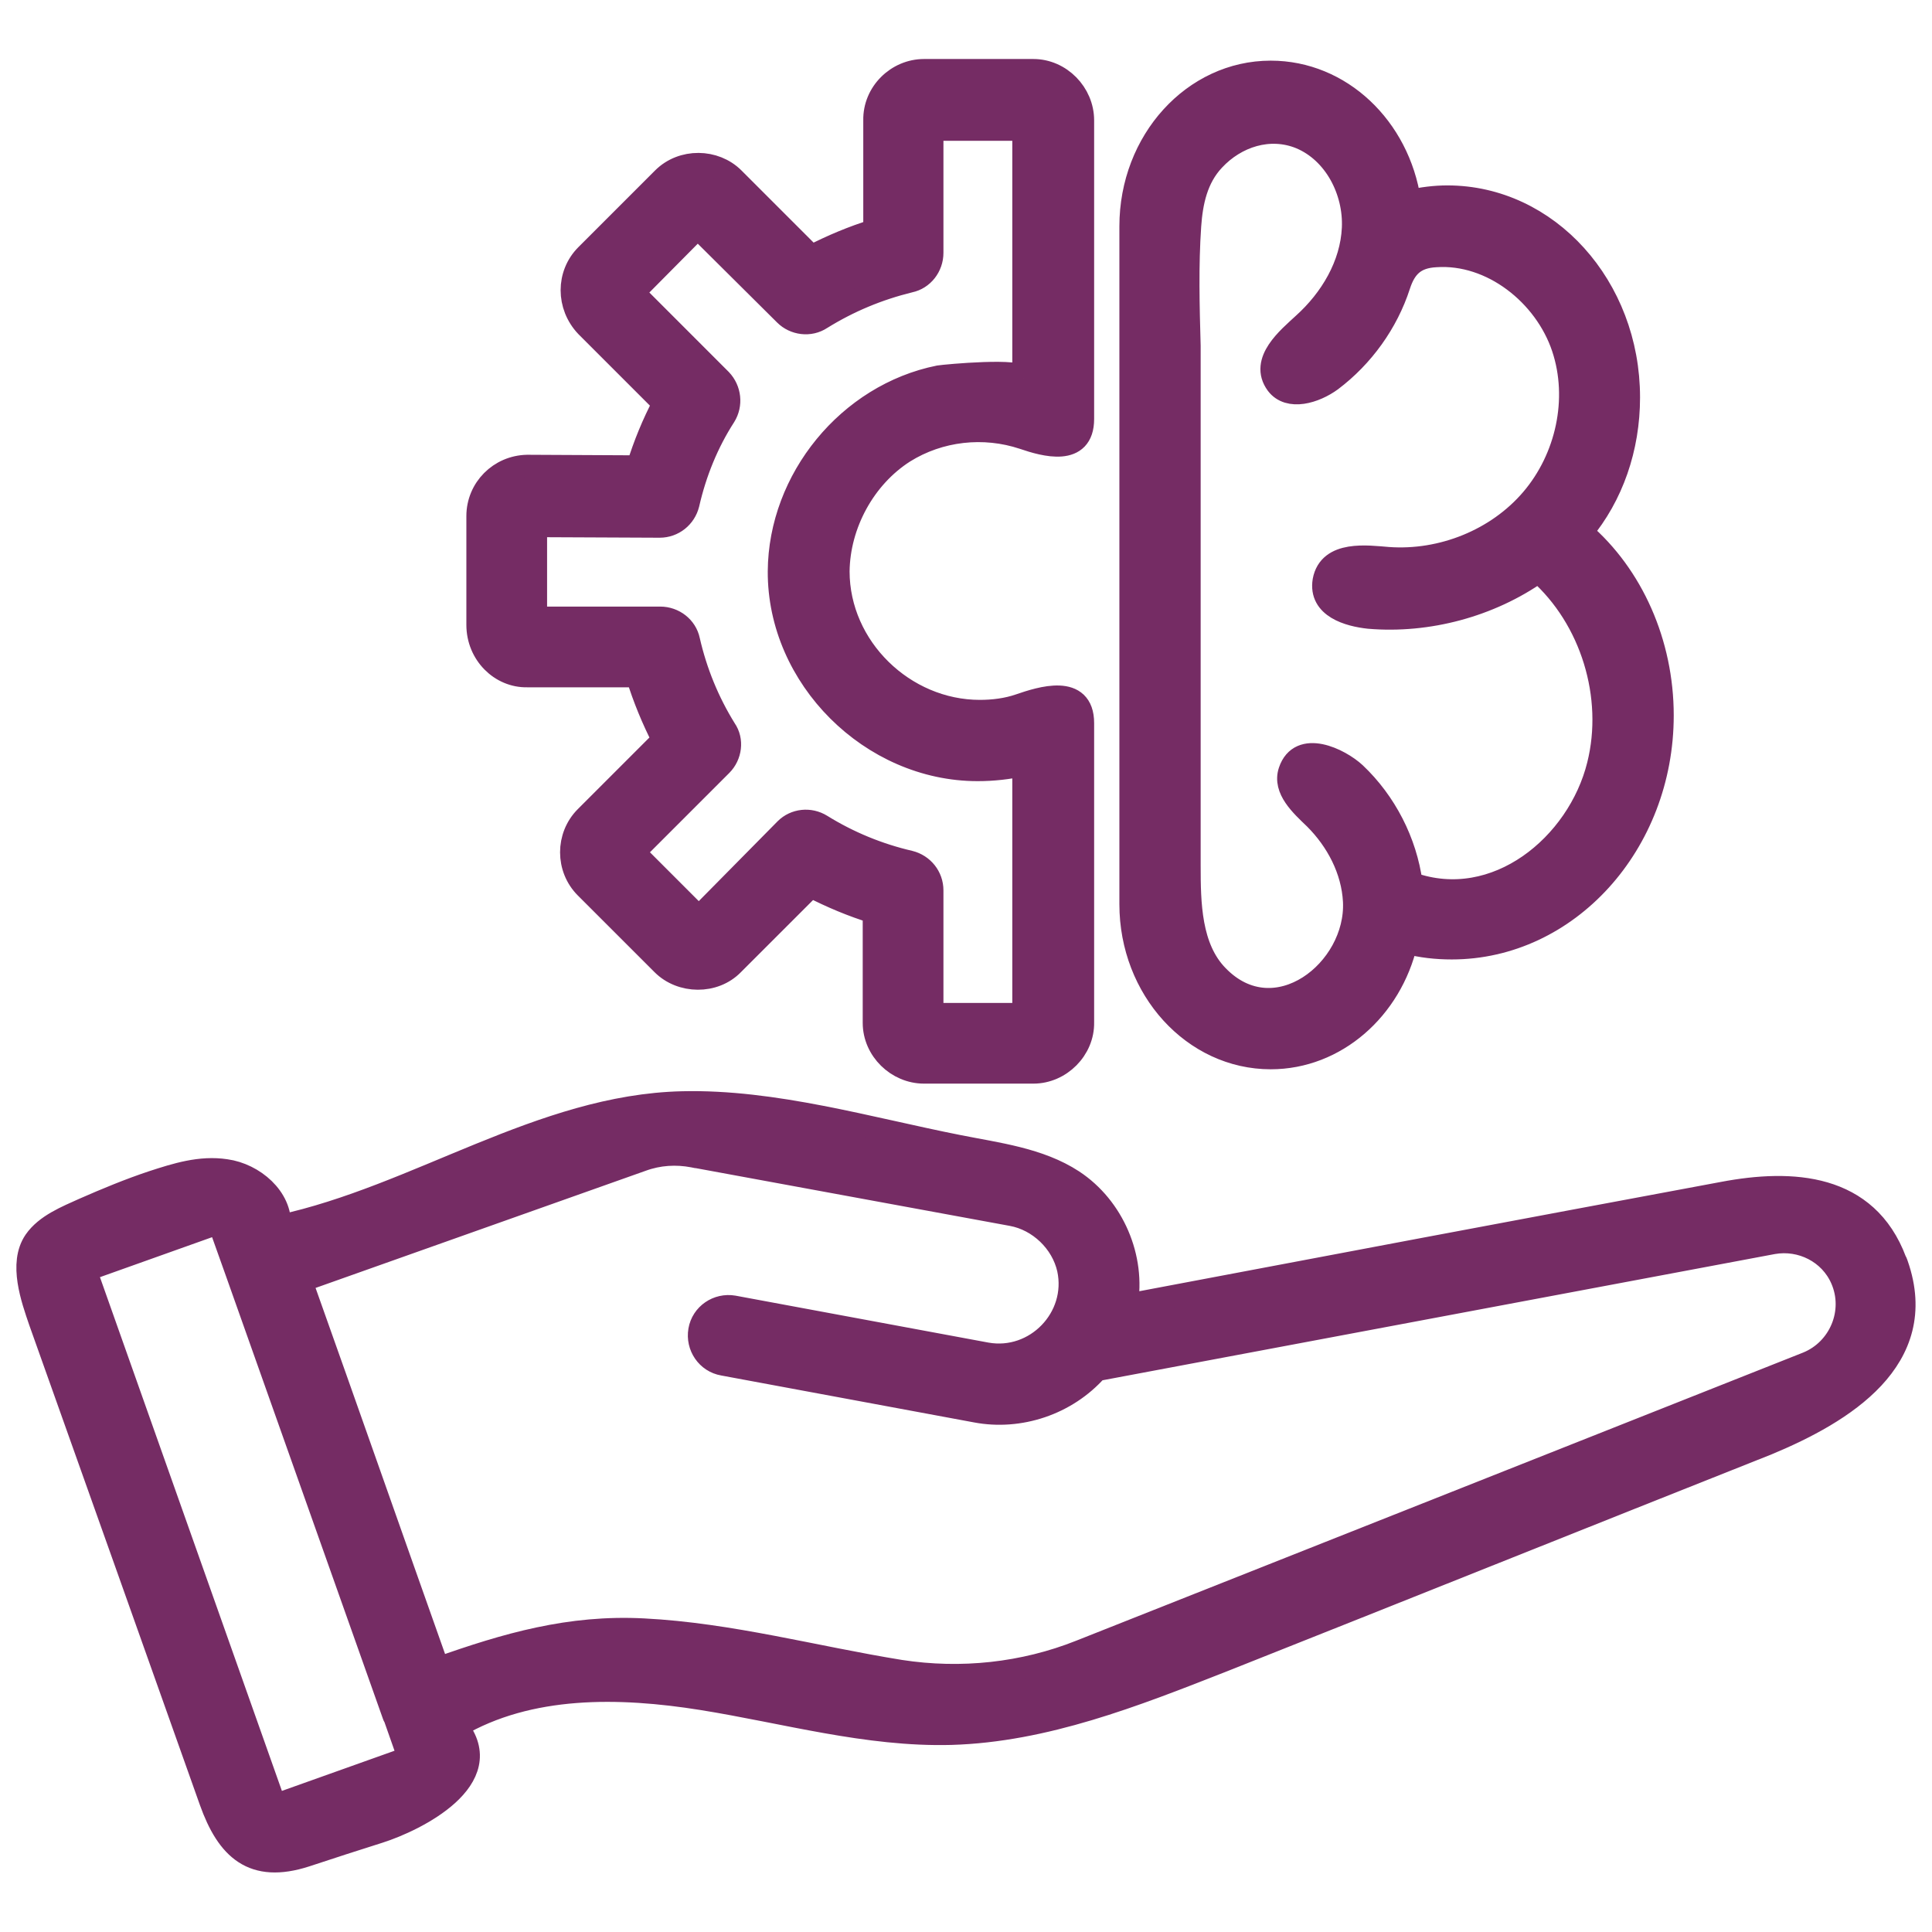 <svg xmlns="http://www.w3.org/2000/svg" fill="none" viewBox="0 0 87 87" height="87" width="87">
<path stroke="#752C64" fill="#752C64" d="M85.434 56.948C85.409 56.898 85.409 56.848 85.359 56.774C84.067 53.319 80.711 53.12 77.579 53.716C68.631 55.382 59.657 57.072 50.733 58.762C51.106 56.649 50.137 54.363 48.322 53.169C46.806 52.175 44.892 51.951 43.152 51.603C39.125 50.808 34.85 49.54 30.723 49.64C24.36 49.789 18.817 53.865 12.603 55.208C12.677 53.94 11.434 52.871 10.167 52.697C9.023 52.523 7.929 52.871 6.861 53.219C5.817 53.567 4.797 53.99 3.778 54.437C3.008 54.785 2.063 55.158 1.566 55.879C0.87 56.898 1.442 58.489 1.79 59.508C4.35 66.692 6.91 73.9 9.471 81.109C10.241 83.271 11.385 84.34 13.771 83.57C14.889 83.197 15.983 82.849 17.077 82.501C18.717 81.979 22.496 80.115 20.582 77.753C23.838 75.839 27.89 75.914 31.618 76.51C35.347 77.107 39.051 78.176 42.829 78.076C47.055 77.952 51.081 76.361 55.009 74.82C63.212 71.564 71.39 68.283 79.593 65.026C82.998 63.609 86.925 61.223 85.434 56.948ZM18.046 79.269L12.677 81.183C12.503 81.258 12.354 81.208 12.354 81.183L3.903 57.321C3.903 57.296 3.977 57.147 4.176 57.097L9.545 55.183C9.62 55.158 9.669 55.158 9.719 55.158C9.819 55.158 9.868 55.183 9.893 55.183L10.664 57.345L17.723 77.256C17.723 77.256 17.723 77.281 17.748 77.281L18.369 79.046C18.295 79.095 18.22 79.195 18.046 79.269ZM81.382 61.372L48.645 74.348C46.085 75.367 43.276 75.665 40.542 75.243C36.689 74.621 32.886 73.577 28.983 73.378C25.653 73.204 22.819 74.025 19.737 75.118C17.673 69.302 15.635 63.485 13.572 57.693L28.909 52.25C29.655 51.976 30.45 51.927 31.221 52.076L31.345 52.101H31.37L45.563 54.711C46.781 54.934 47.825 55.929 48.099 57.147C48.571 59.334 46.632 61.347 44.42 60.95L33.035 58.837C32.314 58.713 31.618 59.185 31.494 59.906C31.37 60.627 31.842 61.323 32.563 61.447L43.947 63.56C45.911 63.933 48.024 63.237 49.391 61.695L79.841 55.978C81.109 55.755 82.401 56.401 82.923 57.594C83.57 59.061 82.849 60.776 81.382 61.372ZM23.739 30.45H28.685C28.983 31.419 29.381 32.389 29.853 33.309L26.373 36.789C25.503 37.659 25.503 39.1 26.373 39.97L29.829 43.425C30.674 44.271 32.165 44.295 33.01 43.425L36.515 39.921C37.435 40.393 38.379 40.791 39.349 41.089V46.06C39.349 47.278 40.393 48.297 41.611 48.297H46.533C47.751 48.297 48.795 47.253 48.77 46.035C48.77 46.035 48.77 32.637 48.77 32.563C48.77 30.798 46.856 31.419 45.911 31.743C45.339 31.941 44.718 32.016 44.121 32.016C40.716 32.016 37.758 29.157 37.758 25.727C37.783 23.614 38.926 21.501 40.716 20.358C42.307 19.364 44.295 19.14 46.085 19.737C47.03 20.06 48.77 20.557 48.77 18.867C48.77 18.867 48.77 5.444 48.77 5.419C48.77 4.201 47.751 3.157 46.533 3.157C46.533 3.157 41.636 3.157 41.611 3.157C40.393 3.157 39.349 4.176 39.374 5.419V10.365C38.404 10.664 37.46 11.061 36.54 11.534L33.035 8.029C32.19 7.184 30.723 7.159 29.853 8.029L26.398 11.484C25.528 12.354 25.528 13.771 26.398 14.691L29.878 18.171C29.406 19.065 29.008 20.035 28.71 21.004L23.739 20.979C22.496 21.004 21.501 21.999 21.501 23.241V28.138C21.501 29.456 22.545 30.475 23.739 30.45ZM24.136 23.689L29.704 23.714C30.326 23.714 30.848 23.291 30.997 22.695C31.32 21.278 31.867 19.935 32.637 18.742C32.961 18.22 32.886 17.549 32.463 17.102L28.71 13.348L28.536 13.174L31.419 10.266L35.347 14.169C35.769 14.591 36.465 14.691 36.987 14.343C38.23 13.572 39.548 13.025 40.965 12.677C41.561 12.553 41.984 12.006 41.984 11.385V5.841H46.085V17.027C46.085 16.58 42.605 16.903 42.282 16.953C38.205 17.773 35.098 21.576 35.073 25.727C35.049 30.525 39.225 34.676 44.022 34.676C44.718 34.676 45.389 34.601 46.085 34.452V45.663H41.984V40.095C41.984 39.473 41.561 38.951 40.965 38.802C39.573 38.479 38.23 37.932 36.987 37.161C36.465 36.838 35.794 36.913 35.372 37.335L31.469 41.288L28.561 38.379L32.488 34.452C32.911 34.029 33.01 33.333 32.662 32.836C31.892 31.593 31.345 30.251 31.022 28.834C30.897 28.238 30.351 27.815 29.729 27.815H24.136V23.689ZM57.221 47.651C60.154 47.651 62.64 45.439 63.336 42.456C64.007 42.63 64.678 42.705 65.374 42.705C70.594 42.705 74.87 38.007 74.87 32.215C74.87 28.959 73.503 25.901 71.241 23.962C72.608 22.322 73.353 20.184 73.353 17.897C73.353 12.901 69.699 8.849 65.175 8.849C64.604 8.849 64.032 8.924 63.485 9.048C62.988 5.742 60.378 3.231 57.221 3.231C53.741 3.231 50.907 6.339 50.907 10.191V40.716C50.907 44.544 53.741 47.651 57.221 47.651ZM53.592 10.167C53.667 9.098 53.89 8.029 54.661 7.209C55.655 6.14 57.171 5.643 58.563 6.214C60.105 6.861 60.999 8.601 60.925 10.266C60.85 11.931 59.931 13.473 58.688 14.591C58.017 15.213 56.724 16.257 57.495 17.301C58.041 18.021 59.21 17.673 59.955 17.127C61.372 16.058 62.466 14.541 63.013 12.851C63.286 12.006 63.734 11.583 64.653 11.534C67.164 11.36 69.575 13.274 70.371 15.66C71.141 17.972 70.545 20.631 68.979 22.471C67.413 24.31 64.927 25.305 62.516 25.131C61.571 25.056 59.856 24.807 59.607 26.15C59.409 27.343 60.726 27.716 61.646 27.815C64.305 28.039 67.089 27.293 69.277 25.752C71.663 27.865 72.732 31.37 71.961 34.452C71.067 38.056 67.363 41.114 63.56 39.771C63.311 37.907 62.391 36.117 61.024 34.825C60.328 34.179 58.539 33.309 58.066 34.725C57.793 35.546 58.588 36.267 59.21 36.863C60.204 37.857 60.9 39.175 60.975 40.592C61.124 43.699 57.42 46.607 54.835 43.947C53.592 42.68 53.567 40.666 53.567 38.976C53.567 31.171 53.567 23.391 53.567 15.585C53.517 13.796 53.468 11.956 53.592 10.167Z"></path>
</svg>
